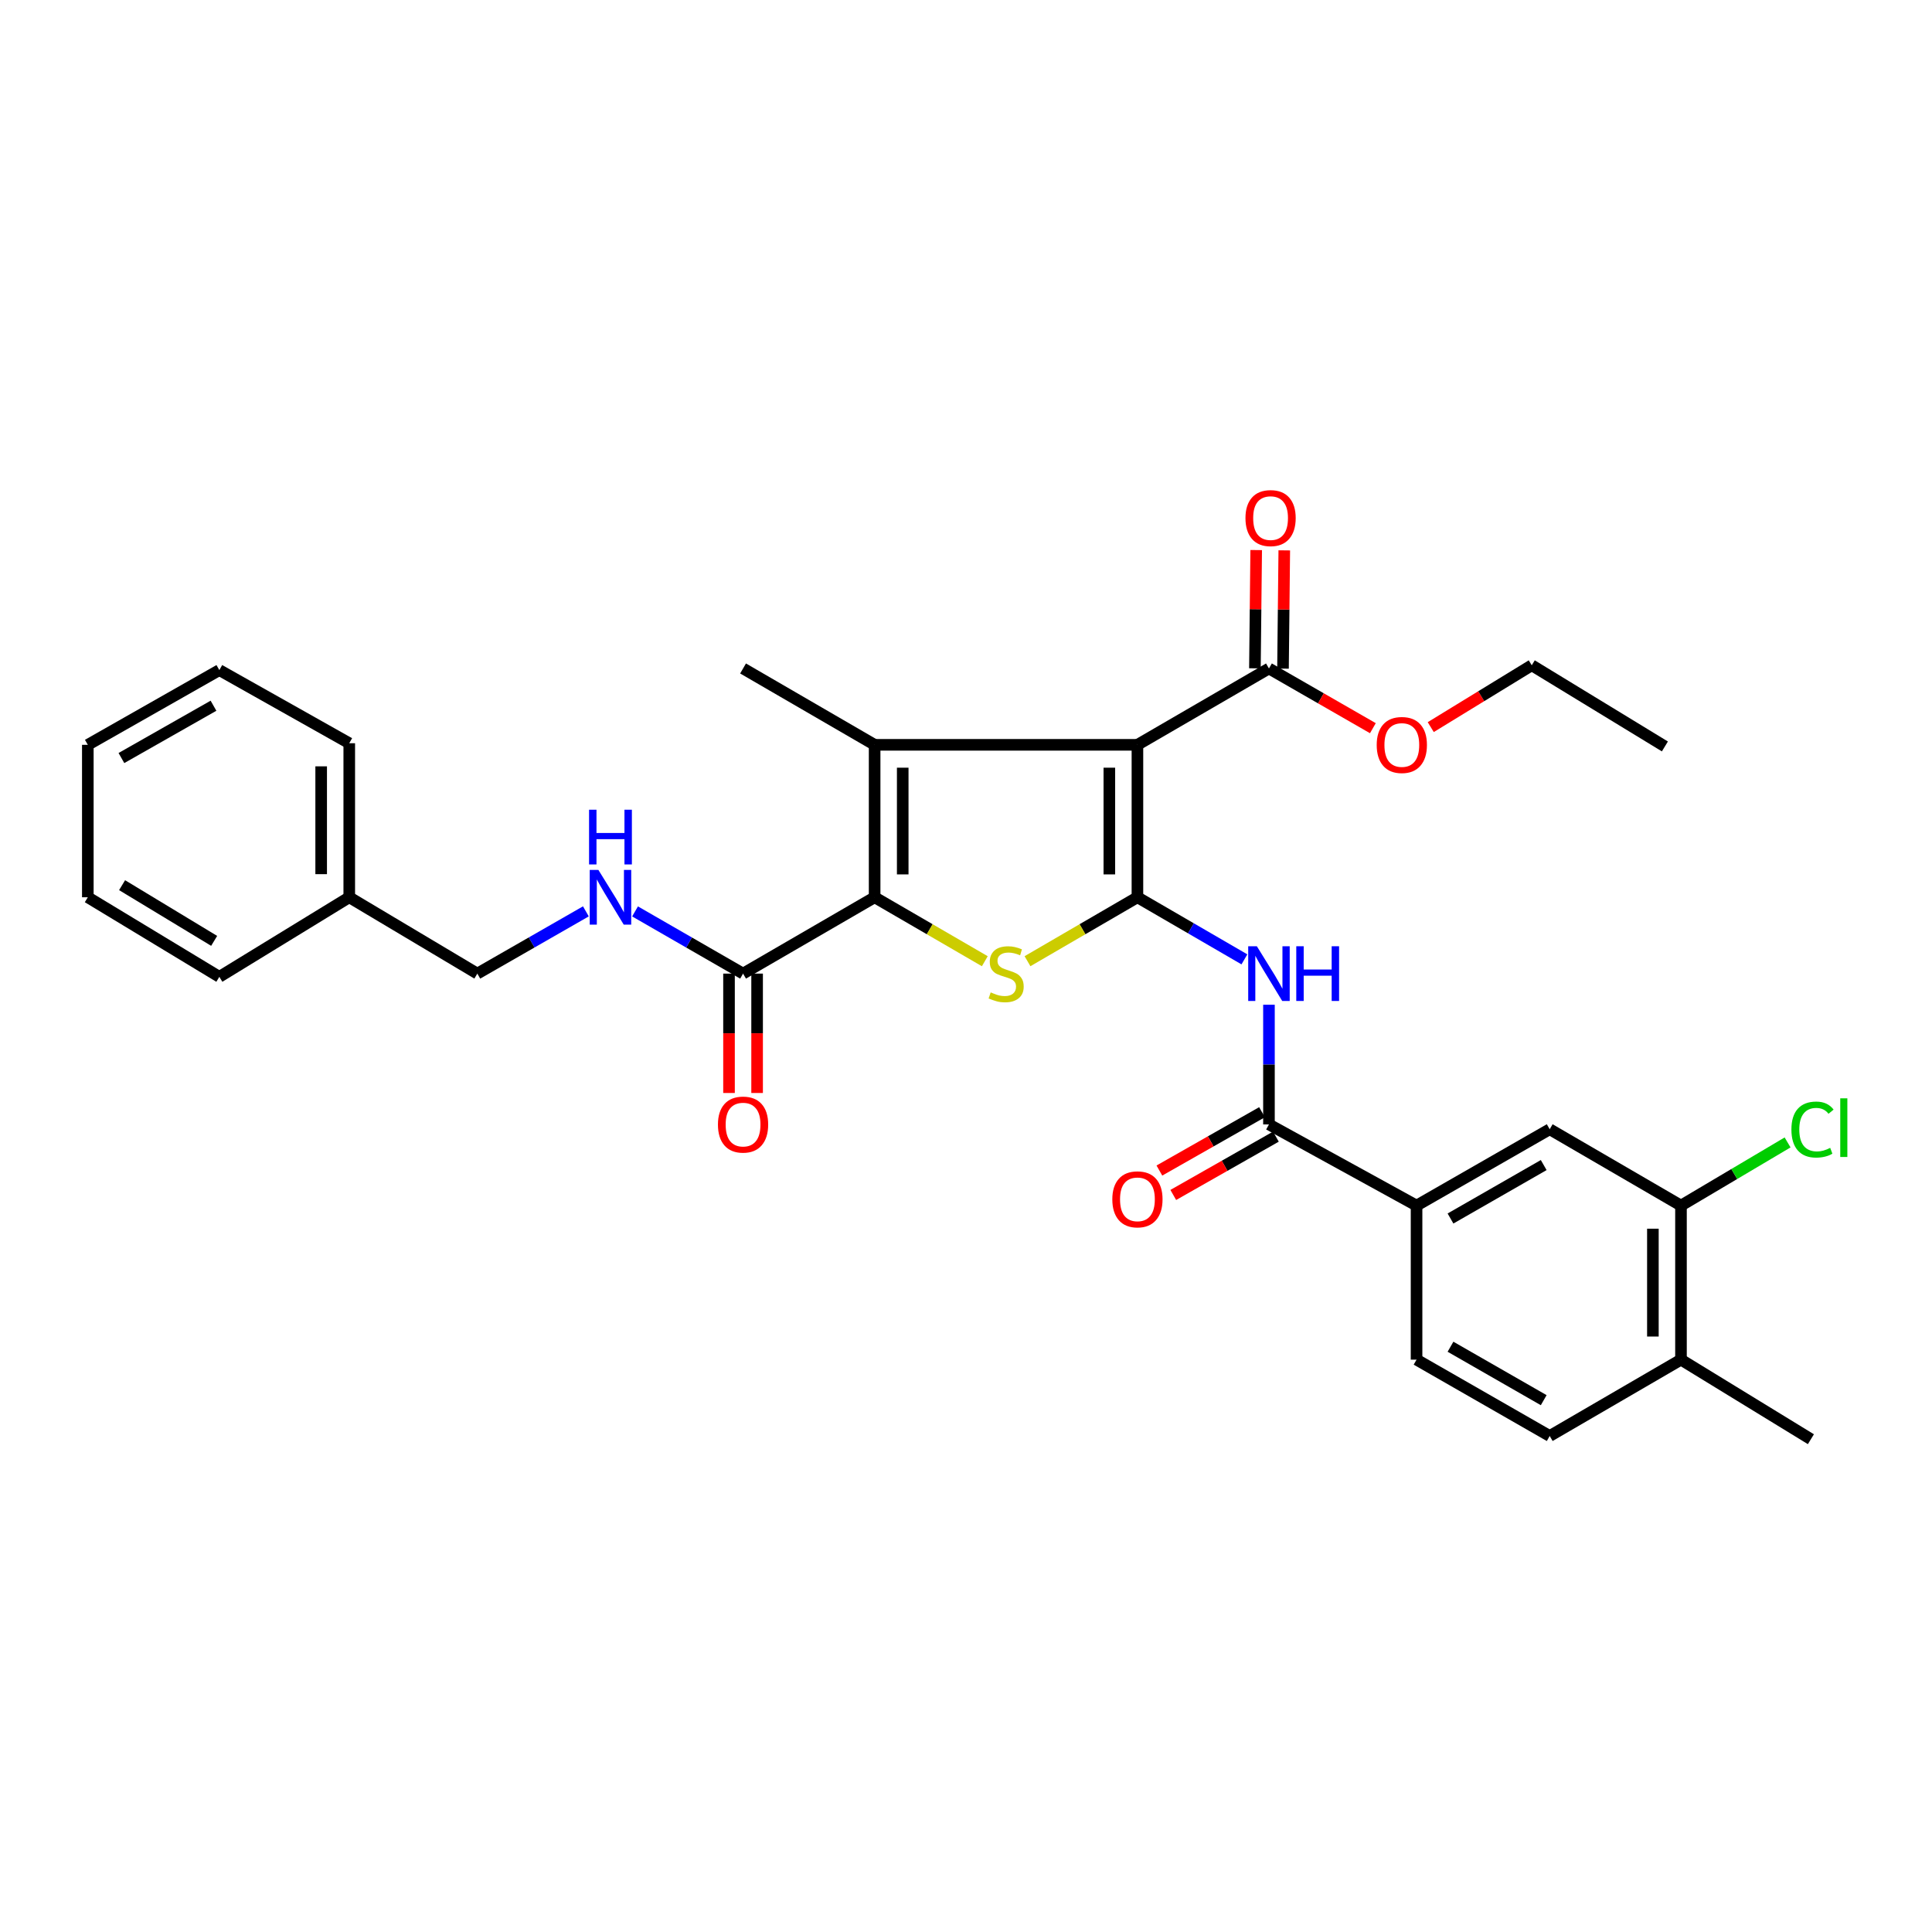 <?xml version='1.0' encoding='iso-8859-1'?>
<svg version='1.1' baseProfile='full'
              xmlns='http://www.w3.org/2000/svg'
                      xmlns:rdkit='http://www.rdkit.org/xml'
                      xmlns:xlink='http://www.w3.org/1999/xlink'
                  xml:space='preserve'
width='1000px' height='1000px' viewBox='0 0 1000 1000'>
<!-- END OF HEADER -->
<rect style='opacity:1.0;fill:#FFFFFF;stroke:none' width='1000' height='1000' x='0' y='0'> </rect>
<path class='bond-0' d='M 588.733,464.423 L 588.733,385.522' style='fill:none;fill-rule:evenodd;stroke:#000000;stroke-width:6px;stroke-linecap:butt;stroke-linejoin:miter;stroke-opacity:1' />
<path class='bond-0' d='M 574.193,452.588 L 574.193,397.357' style='fill:none;fill-rule:evenodd;stroke:#000000;stroke-width:6px;stroke-linecap:butt;stroke-linejoin:miter;stroke-opacity:1' />
<path class='bond-3' d='M 588.733,464.423 L 560.281,480.969' style='fill:none;fill-rule:evenodd;stroke:#000000;stroke-width:6px;stroke-linecap:butt;stroke-linejoin:miter;stroke-opacity:1' />
<path class='bond-3' d='M 560.281,480.969 L 531.83,497.515' style='fill:none;fill-rule:evenodd;stroke:#CCCC00;stroke-width:6px;stroke-linecap:butt;stroke-linejoin:miter;stroke-opacity:1' />
<path class='bond-4' d='M 588.733,464.423 L 616.418,480.493' style='fill:none;fill-rule:evenodd;stroke:#000000;stroke-width:6px;stroke-linecap:butt;stroke-linejoin:miter;stroke-opacity:1' />
<path class='bond-4' d='M 616.418,480.493 L 644.103,496.562' style='fill:none;fill-rule:evenodd;stroke:#0000FF;stroke-width:6px;stroke-linecap:butt;stroke-linejoin:miter;stroke-opacity:1' />
<path class='bond-1' d='M 588.733,385.522 L 452.707,385.522' style='fill:none;fill-rule:evenodd;stroke:#000000;stroke-width:6px;stroke-linecap:butt;stroke-linejoin:miter;stroke-opacity:1' />
<path class='bond-7' d='M 588.733,385.522 L 656.81,345.998' style='fill:none;fill-rule:evenodd;stroke:#000000;stroke-width:6px;stroke-linecap:butt;stroke-linejoin:miter;stroke-opacity:1' />
<path class='bond-18' d='M 452.707,385.522 L 384.606,345.998' style='fill:none;fill-rule:evenodd;stroke:#000000;stroke-width:6px;stroke-linecap:butt;stroke-linejoin:miter;stroke-opacity:1' />
<path class='bond-31' d='M 452.707,385.522 L 452.707,464.423' style='fill:none;fill-rule:evenodd;stroke:#000000;stroke-width:6px;stroke-linecap:butt;stroke-linejoin:miter;stroke-opacity:1' />
<path class='bond-31' d='M 467.247,397.357 L 467.247,452.588' style='fill:none;fill-rule:evenodd;stroke:#000000;stroke-width:6px;stroke-linecap:butt;stroke-linejoin:miter;stroke-opacity:1' />
<path class='bond-2' d='M 452.707,464.423 L 481.222,480.974' style='fill:none;fill-rule:evenodd;stroke:#000000;stroke-width:6px;stroke-linecap:butt;stroke-linejoin:miter;stroke-opacity:1' />
<path class='bond-2' d='M 481.222,480.974 L 509.737,497.526' style='fill:none;fill-rule:evenodd;stroke:#CCCC00;stroke-width:6px;stroke-linecap:butt;stroke-linejoin:miter;stroke-opacity:1' />
<path class='bond-6' d='M 452.707,464.423 L 384.606,503.938' style='fill:none;fill-rule:evenodd;stroke:#000000;stroke-width:6px;stroke-linecap:butt;stroke-linejoin:miter;stroke-opacity:1' />
<path class='bond-5' d='M 656.81,520.05 L 656.81,551.025' style='fill:none;fill-rule:evenodd;stroke:#0000FF;stroke-width:6px;stroke-linecap:butt;stroke-linejoin:miter;stroke-opacity:1' />
<path class='bond-5' d='M 656.81,551.025 L 656.81,582' style='fill:none;fill-rule:evenodd;stroke:#000000;stroke-width:6px;stroke-linecap:butt;stroke-linejoin:miter;stroke-opacity:1' />
<path class='bond-8' d='M 656.81,582 L 733.208,624.011' style='fill:none;fill-rule:evenodd;stroke:#000000;stroke-width:6px;stroke-linecap:butt;stroke-linejoin:miter;stroke-opacity:1' />
<path class='bond-12' d='M 653.218,575.679 L 626.658,590.774' style='fill:none;fill-rule:evenodd;stroke:#000000;stroke-width:6px;stroke-linecap:butt;stroke-linejoin:miter;stroke-opacity:1' />
<path class='bond-12' d='M 626.658,590.774 L 600.098,605.87' style='fill:none;fill-rule:evenodd;stroke:#FF0000;stroke-width:6px;stroke-linecap:butt;stroke-linejoin:miter;stroke-opacity:1' />
<path class='bond-12' d='M 660.402,588.32 L 633.843,603.415' style='fill:none;fill-rule:evenodd;stroke:#000000;stroke-width:6px;stroke-linecap:butt;stroke-linejoin:miter;stroke-opacity:1' />
<path class='bond-12' d='M 633.843,603.415 L 607.283,618.51' style='fill:none;fill-rule:evenodd;stroke:#FF0000;stroke-width:6px;stroke-linecap:butt;stroke-linejoin:miter;stroke-opacity:1' />
<path class='bond-9' d='M 384.606,503.938 L 356.652,487.843' style='fill:none;fill-rule:evenodd;stroke:#000000;stroke-width:6px;stroke-linecap:butt;stroke-linejoin:miter;stroke-opacity:1' />
<path class='bond-9' d='M 356.652,487.843 L 328.699,471.747' style='fill:none;fill-rule:evenodd;stroke:#0000FF;stroke-width:6px;stroke-linecap:butt;stroke-linejoin:miter;stroke-opacity:1' />
<path class='bond-14' d='M 377.336,503.938 L 377.336,534.833' style='fill:none;fill-rule:evenodd;stroke:#000000;stroke-width:6px;stroke-linecap:butt;stroke-linejoin:miter;stroke-opacity:1' />
<path class='bond-14' d='M 377.336,534.833 L 377.336,565.728' style='fill:none;fill-rule:evenodd;stroke:#FF0000;stroke-width:6px;stroke-linecap:butt;stroke-linejoin:miter;stroke-opacity:1' />
<path class='bond-14' d='M 391.876,503.938 L 391.876,534.833' style='fill:none;fill-rule:evenodd;stroke:#000000;stroke-width:6px;stroke-linecap:butt;stroke-linejoin:miter;stroke-opacity:1' />
<path class='bond-14' d='M 391.876,534.833 L 391.876,565.728' style='fill:none;fill-rule:evenodd;stroke:#FF0000;stroke-width:6px;stroke-linecap:butt;stroke-linejoin:miter;stroke-opacity:1' />
<path class='bond-15' d='M 664.08,346.077 L 664.41,315.473' style='fill:none;fill-rule:evenodd;stroke:#000000;stroke-width:6px;stroke-linecap:butt;stroke-linejoin:miter;stroke-opacity:1' />
<path class='bond-15' d='M 664.41,315.473 L 664.74,284.869' style='fill:none;fill-rule:evenodd;stroke:#FF0000;stroke-width:6px;stroke-linecap:butt;stroke-linejoin:miter;stroke-opacity:1' />
<path class='bond-15' d='M 649.541,345.92 L 649.871,315.316' style='fill:none;fill-rule:evenodd;stroke:#000000;stroke-width:6px;stroke-linecap:butt;stroke-linejoin:miter;stroke-opacity:1' />
<path class='bond-15' d='M 649.871,315.316 L 650.201,284.712' style='fill:none;fill-rule:evenodd;stroke:#FF0000;stroke-width:6px;stroke-linecap:butt;stroke-linejoin:miter;stroke-opacity:1' />
<path class='bond-21' d='M 656.81,345.998 L 683.705,361.455' style='fill:none;fill-rule:evenodd;stroke:#000000;stroke-width:6px;stroke-linecap:butt;stroke-linejoin:miter;stroke-opacity:1' />
<path class='bond-21' d='M 683.705,361.455 L 710.599,376.911' style='fill:none;fill-rule:evenodd;stroke:#FF0000;stroke-width:6px;stroke-linecap:butt;stroke-linejoin:miter;stroke-opacity:1' />
<path class='bond-10' d='M 733.208,624.011 L 802.125,584.496' style='fill:none;fill-rule:evenodd;stroke:#000000;stroke-width:6px;stroke-linecap:butt;stroke-linejoin:miter;stroke-opacity:1' />
<path class='bond-10' d='M 750.777,630.697 L 799.02,603.036' style='fill:none;fill-rule:evenodd;stroke:#000000;stroke-width:6px;stroke-linecap:butt;stroke-linejoin:miter;stroke-opacity:1' />
<path class='bond-16' d='M 733.208,624.011 L 733.208,703.752' style='fill:none;fill-rule:evenodd;stroke:#000000;stroke-width:6px;stroke-linecap:butt;stroke-linejoin:miter;stroke-opacity:1' />
<path class='bond-19' d='M 303.253,471.72 L 275.157,487.829' style='fill:none;fill-rule:evenodd;stroke:#0000FF;stroke-width:6px;stroke-linecap:butt;stroke-linejoin:miter;stroke-opacity:1' />
<path class='bond-19' d='M 275.157,487.829 L 247.062,503.938' style='fill:none;fill-rule:evenodd;stroke:#000000;stroke-width:6px;stroke-linecap:butt;stroke-linejoin:miter;stroke-opacity:1' />
<path class='bond-11' d='M 802.125,584.496 L 870.073,624.011' style='fill:none;fill-rule:evenodd;stroke:#000000;stroke-width:6px;stroke-linecap:butt;stroke-linejoin:miter;stroke-opacity:1' />
<path class='bond-20' d='M 870.073,624.011 L 897.663,607.663' style='fill:none;fill-rule:evenodd;stroke:#000000;stroke-width:6px;stroke-linecap:butt;stroke-linejoin:miter;stroke-opacity:1' />
<path class='bond-20' d='M 897.663,607.663 L 925.252,591.315' style='fill:none;fill-rule:evenodd;stroke:#00CC00;stroke-width:6px;stroke-linecap:butt;stroke-linejoin:miter;stroke-opacity:1' />
<path class='bond-32' d='M 870.073,624.011 L 870.073,703.752' style='fill:none;fill-rule:evenodd;stroke:#000000;stroke-width:6px;stroke-linecap:butt;stroke-linejoin:miter;stroke-opacity:1' />
<path class='bond-32' d='M 855.534,635.972 L 855.534,691.791' style='fill:none;fill-rule:evenodd;stroke:#000000;stroke-width:6px;stroke-linecap:butt;stroke-linejoin:miter;stroke-opacity:1' />
<path class='bond-13' d='M 870.073,703.752 L 802.125,743.267' style='fill:none;fill-rule:evenodd;stroke:#000000;stroke-width:6px;stroke-linecap:butt;stroke-linejoin:miter;stroke-opacity:1' />
<path class='bond-23' d='M 870.073,703.752 L 937.319,744.931' style='fill:none;fill-rule:evenodd;stroke:#000000;stroke-width:6px;stroke-linecap:butt;stroke-linejoin:miter;stroke-opacity:1' />
<path class='bond-17' d='M 733.208,703.752 L 802.125,743.267' style='fill:none;fill-rule:evenodd;stroke:#000000;stroke-width:6px;stroke-linecap:butt;stroke-linejoin:miter;stroke-opacity:1' />
<path class='bond-17' d='M 750.777,697.066 L 799.02,724.727' style='fill:none;fill-rule:evenodd;stroke:#000000;stroke-width:6px;stroke-linecap:butt;stroke-linejoin:miter;stroke-opacity:1' />
<path class='bond-22' d='M 247.062,503.938 L 180.777,464.423' style='fill:none;fill-rule:evenodd;stroke:#000000;stroke-width:6px;stroke-linecap:butt;stroke-linejoin:miter;stroke-opacity:1' />
<path class='bond-24' d='M 740.554,376.355 L 766.695,360.349' style='fill:none;fill-rule:evenodd;stroke:#FF0000;stroke-width:6px;stroke-linecap:butt;stroke-linejoin:miter;stroke-opacity:1' />
<path class='bond-24' d='M 766.695,360.349 L 792.836,344.343' style='fill:none;fill-rule:evenodd;stroke:#000000;stroke-width:6px;stroke-linecap:butt;stroke-linejoin:miter;stroke-opacity:1' />
<path class='bond-25' d='M 180.777,464.423 L 180.777,384.698' style='fill:none;fill-rule:evenodd;stroke:#000000;stroke-width:6px;stroke-linecap:butt;stroke-linejoin:miter;stroke-opacity:1' />
<path class='bond-25' d='M 166.238,452.464 L 166.238,396.657' style='fill:none;fill-rule:evenodd;stroke:#000000;stroke-width:6px;stroke-linecap:butt;stroke-linejoin:miter;stroke-opacity:1' />
<path class='bond-26' d='M 180.777,464.423 L 113.532,505.61' style='fill:none;fill-rule:evenodd;stroke:#000000;stroke-width:6px;stroke-linecap:butt;stroke-linejoin:miter;stroke-opacity:1' />
<path class='bond-27' d='M 792.836,344.343 L 861.745,386.354' style='fill:none;fill-rule:evenodd;stroke:#000000;stroke-width:6px;stroke-linecap:butt;stroke-linejoin:miter;stroke-opacity:1' />
<path class='bond-28' d='M 180.777,384.698 L 113.532,346.839' style='fill:none;fill-rule:evenodd;stroke:#000000;stroke-width:6px;stroke-linecap:butt;stroke-linejoin:miter;stroke-opacity:1' />
<path class='bond-29' d='M 113.532,505.61 L 45.455,464.423' style='fill:none;fill-rule:evenodd;stroke:#000000;stroke-width:6px;stroke-linecap:butt;stroke-linejoin:miter;stroke-opacity:1' />
<path class='bond-29' d='M 110.847,486.992 L 63.192,458.161' style='fill:none;fill-rule:evenodd;stroke:#000000;stroke-width:6px;stroke-linecap:butt;stroke-linejoin:miter;stroke-opacity:1' />
<path class='bond-33' d='M 113.532,346.839 L 45.455,385.522' style='fill:none;fill-rule:evenodd;stroke:#000000;stroke-width:6px;stroke-linecap:butt;stroke-linejoin:miter;stroke-opacity:1' />
<path class='bond-33' d='M 110.503,365.282 L 62.849,392.361' style='fill:none;fill-rule:evenodd;stroke:#000000;stroke-width:6px;stroke-linecap:butt;stroke-linejoin:miter;stroke-opacity:1' />
<path class='bond-30' d='M 45.455,464.423 L 45.455,385.522' style='fill:none;fill-rule:evenodd;stroke:#000000;stroke-width:6px;stroke-linecap:butt;stroke-linejoin:miter;stroke-opacity:1' />
<path  class='atom-4' d='M 512.785 513.658
Q 513.105 513.778, 514.425 514.338
Q 515.745 514.898, 517.185 515.258
Q 518.665 515.578, 520.105 515.578
Q 522.785 515.578, 524.345 514.298
Q 525.905 512.978, 525.905 510.698
Q 525.905 509.138, 525.105 508.178
Q 524.345 507.218, 523.145 506.698
Q 521.945 506.178, 519.945 505.578
Q 517.425 504.818, 515.905 504.098
Q 514.425 503.378, 513.345 501.858
Q 512.305 500.338, 512.305 497.778
Q 512.305 494.218, 514.705 492.018
Q 517.145 489.818, 521.945 489.818
Q 525.225 489.818, 528.945 491.378
L 528.025 494.458
Q 524.625 493.058, 522.065 493.058
Q 519.305 493.058, 517.785 494.218
Q 516.265 495.338, 516.305 497.298
Q 516.305 498.818, 517.065 499.738
Q 517.865 500.658, 518.985 501.178
Q 520.145 501.698, 522.065 502.298
Q 524.625 503.098, 526.145 503.898
Q 527.665 504.698, 528.745 506.338
Q 529.865 507.938, 529.865 510.698
Q 529.865 514.618, 527.225 516.738
Q 524.625 518.818, 520.265 518.818
Q 517.745 518.818, 515.825 518.258
Q 513.945 517.738, 511.705 516.818
L 512.785 513.658
' fill='#CCCC00'/>
<path  class='atom-5' d='M 650.55 489.778
L 659.83 504.778
Q 660.75 506.258, 662.23 508.938
Q 663.71 511.618, 663.79 511.778
L 663.79 489.778
L 667.55 489.778
L 667.55 518.098
L 663.67 518.098
L 653.71 501.698
Q 652.55 499.778, 651.31 497.578
Q 650.11 495.378, 649.75 494.698
L 649.75 518.098
L 646.07 518.098
L 646.07 489.778
L 650.55 489.778
' fill='#0000FF'/>
<path  class='atom-5' d='M 670.95 489.778
L 674.79 489.778
L 674.79 501.818
L 689.27 501.818
L 689.27 489.778
L 693.11 489.778
L 693.11 518.098
L 689.27 518.098
L 689.27 505.018
L 674.79 505.018
L 674.79 518.098
L 670.95 518.098
L 670.95 489.778
' fill='#0000FF'/>
<path  class='atom-10' d='M 309.719 450.263
L 318.999 465.263
Q 319.919 466.743, 321.399 469.423
Q 322.879 472.103, 322.959 472.263
L 322.959 450.263
L 326.719 450.263
L 326.719 478.583
L 322.839 478.583
L 312.879 462.183
Q 311.719 460.263, 310.479 458.063
Q 309.279 455.863, 308.919 455.183
L 308.919 478.583
L 305.239 478.583
L 305.239 450.263
L 309.719 450.263
' fill='#0000FF'/>
<path  class='atom-10' d='M 304.899 419.111
L 308.739 419.111
L 308.739 431.151
L 323.219 431.151
L 323.219 419.111
L 327.059 419.111
L 327.059 447.431
L 323.219 447.431
L 323.219 434.351
L 308.739 434.351
L 308.739 447.431
L 304.899 447.431
L 304.899 419.111
' fill='#0000FF'/>
<path  class='atom-13' d='M 575.733 620.771
Q 575.733 613.971, 579.093 610.171
Q 582.453 606.371, 588.733 606.371
Q 595.013 606.371, 598.373 610.171
Q 601.733 613.971, 601.733 620.771
Q 601.733 627.651, 598.333 631.571
Q 594.933 635.451, 588.733 635.451
Q 582.493 635.451, 579.093 631.571
Q 575.733 627.691, 575.733 620.771
M 588.733 632.251
Q 593.053 632.251, 595.373 629.371
Q 597.733 626.451, 597.733 620.771
Q 597.733 615.211, 595.373 612.411
Q 593.053 609.571, 588.733 609.571
Q 584.413 609.571, 582.053 612.371
Q 579.733 615.171, 579.733 620.771
Q 579.733 626.491, 582.053 629.371
Q 584.413 632.251, 588.733 632.251
' fill='#FF0000'/>
<path  class='atom-15' d='M 371.606 582.08
Q 371.606 575.28, 374.966 571.48
Q 378.326 567.68, 384.606 567.68
Q 390.886 567.68, 394.246 571.48
Q 397.606 575.28, 397.606 582.08
Q 397.606 588.96, 394.206 592.88
Q 390.806 596.76, 384.606 596.76
Q 378.366 596.76, 374.966 592.88
Q 371.606 589, 371.606 582.08
M 384.606 593.56
Q 388.926 593.56, 391.246 590.68
Q 393.606 587.76, 393.606 582.08
Q 393.606 576.52, 391.246 573.72
Q 388.926 570.88, 384.606 570.88
Q 380.286 570.88, 377.926 573.68
Q 375.606 576.48, 375.606 582.08
Q 375.606 587.8, 377.926 590.68
Q 380.286 593.56, 384.606 593.56
' fill='#FF0000'/>
<path  class='atom-16' d='M 644.65 268.163
Q 644.65 261.363, 648.01 257.563
Q 651.37 253.763, 657.65 253.763
Q 663.93 253.763, 667.29 257.563
Q 670.65 261.363, 670.65 268.163
Q 670.65 275.043, 667.25 278.963
Q 663.85 282.843, 657.65 282.843
Q 651.41 282.843, 648.01 278.963
Q 644.65 275.083, 644.65 268.163
M 657.65 279.643
Q 661.97 279.643, 664.29 276.763
Q 666.65 273.843, 666.65 268.163
Q 666.65 262.603, 664.29 259.803
Q 661.97 256.963, 657.65 256.963
Q 653.33 256.963, 650.97 259.763
Q 648.65 262.563, 648.65 268.163
Q 648.65 273.883, 650.97 276.763
Q 653.33 279.643, 657.65 279.643
' fill='#FF0000'/>
<path  class='atom-21' d='M 927.231 584.652
Q 927.231 577.612, 930.511 573.932
Q 933.831 570.212, 940.111 570.212
Q 945.951 570.212, 949.071 574.332
L 946.431 576.492
Q 944.151 573.492, 940.111 573.492
Q 935.831 573.492, 933.551 576.372
Q 931.311 579.212, 931.311 584.652
Q 931.311 590.252, 933.631 593.132
Q 935.991 596.012, 940.551 596.012
Q 943.671 596.012, 947.311 594.132
L 948.431 597.132
Q 946.951 598.092, 944.711 598.652
Q 942.471 599.212, 939.991 599.212
Q 933.831 599.212, 930.511 595.452
Q 927.231 591.692, 927.231 584.652
' fill='#00CC00'/>
<path  class='atom-21' d='M 952.511 568.492
L 956.191 568.492
L 956.191 598.852
L 952.511 598.852
L 952.511 568.492
' fill='#00CC00'/>
<path  class='atom-22' d='M 712.582 385.602
Q 712.582 378.802, 715.942 375.002
Q 719.302 371.202, 725.582 371.202
Q 731.862 371.202, 735.222 375.002
Q 738.582 378.802, 738.582 385.602
Q 738.582 392.482, 735.182 396.402
Q 731.782 400.282, 725.582 400.282
Q 719.342 400.282, 715.942 396.402
Q 712.582 392.522, 712.582 385.602
M 725.582 397.082
Q 729.902 397.082, 732.222 394.202
Q 734.582 391.282, 734.582 385.602
Q 734.582 380.042, 732.222 377.242
Q 729.902 374.402, 725.582 374.402
Q 721.262 374.402, 718.902 377.202
Q 716.582 380.002, 716.582 385.602
Q 716.582 391.322, 718.902 394.202
Q 721.262 397.082, 725.582 397.082
' fill='#FF0000'/>
</svg>
